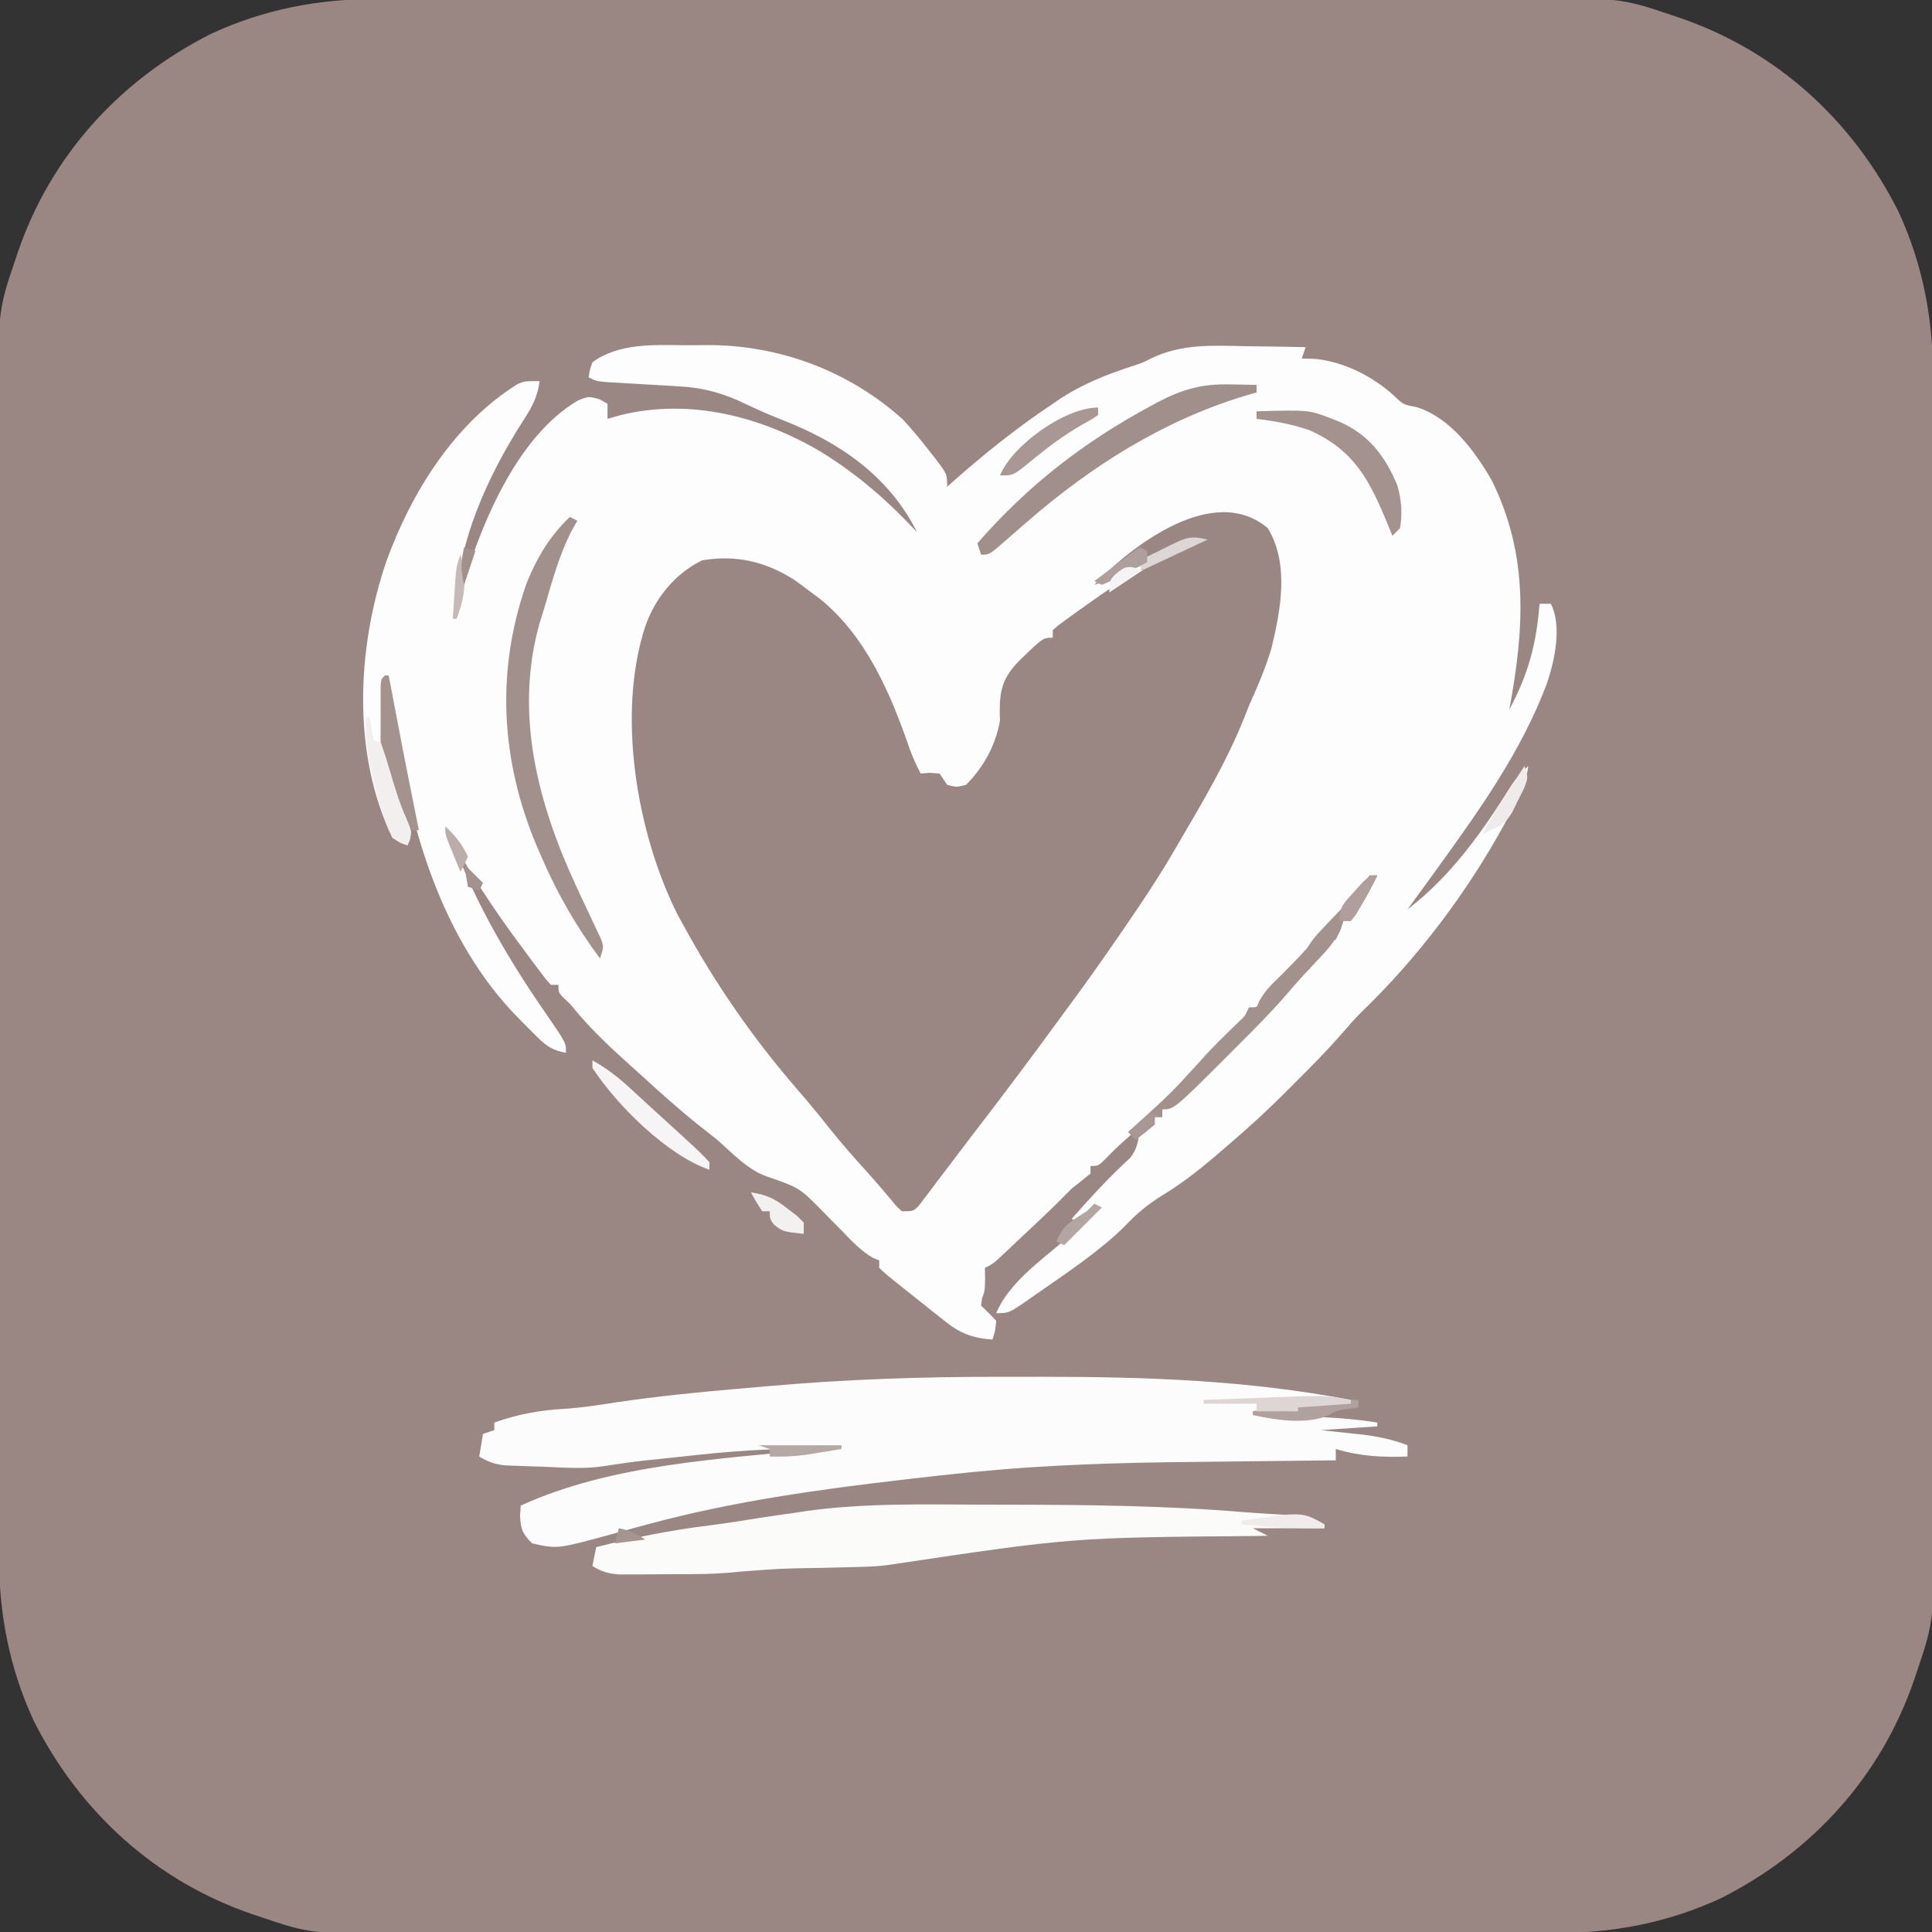 <svg height="512" width="512" xmlns="http://www.w3.org/2000/svg" version="1.1">
<rect width="100%" height="100%" fill="#333333" stroke="none"/>
<path transform="translate(99.996,-0.267)" fill="#9A8783" d="M0 0 C1.399 -0.004 2.798 -0.008 4.197 -0.014 C8.018 -0.026 11.839 -0.026 15.66 -0.023 C19.791 -0.023 23.921 -0.034 28.051 -0.043 C36.136 -0.06 44.22 -0.066 52.304 -0.067 C58.88 -0.068 65.457 -0.072 72.033 -0.078 C90.702 -0.096 109.372 -0.105 128.042 -0.103 C129.55 -0.103 129.55 -0.103 131.088 -0.103 C132.095 -0.103 133.102 -0.103 134.139 -0.103 C150.442 -0.102 166.745 -0.121 183.048 -0.149 C199.812 -0.178 216.576 -0.192 233.34 -0.19 C242.742 -0.19 252.144 -0.195 261.546 -0.217 C269.553 -0.235 277.56 -0.239 285.567 -0.226 C289.647 -0.219 293.725 -0.219 297.805 -0.236 C329.301 -0.363 329.301 -0.363 343.004 4.267 C343.656 4.487 344.307 4.706 344.978 4.931 C370.768 13.715 390.825 31.98 403.089 56.278 C409.605 70.436 412.309 84.757 412.272 100.263 C412.275 101.662 412.28 103.061 412.285 104.46 C412.297 108.281 412.297 112.102 412.295 115.923 C412.294 120.054 412.306 124.184 412.315 128.315 C412.332 136.399 412.337 144.483 412.338 152.568 C412.339 159.144 412.343 165.72 412.35 172.296 C412.367 190.966 412.376 209.635 412.375 228.305 C412.375 229.813 412.375 229.813 412.375 231.352 C412.375 232.358 412.375 233.365 412.374 234.402 C412.374 250.705 412.393 267.008 412.421 283.311 C412.45 300.075 412.464 316.839 412.462 333.603 C412.461 343.005 412.467 352.407 412.488 361.809 C412.506 369.816 412.511 377.823 412.497 385.831 C412.491 389.91 412.49 393.989 412.508 398.068 C412.634 429.564 412.634 429.564 408.004 443.267 C407.785 443.919 407.566 444.57 407.34 445.241 C398.557 471.031 380.292 491.088 355.993 503.352 C341.835 509.868 327.514 512.572 312.008 512.535 C310.609 512.539 309.21 512.543 307.811 512.549 C303.99 512.561 300.169 512.561 296.348 512.558 C292.218 512.558 288.087 512.569 283.957 512.578 C275.873 512.595 267.788 512.6 259.704 512.602 C253.128 512.602 246.552 512.607 239.975 512.613 C221.306 512.631 202.636 512.64 183.967 512.638 C182.459 512.638 182.459 512.638 180.92 512.638 C179.913 512.638 178.907 512.638 177.869 512.638 C161.566 512.637 145.263 512.656 128.961 512.684 C112.196 512.713 95.432 512.727 78.668 512.725 C69.266 512.724 59.864 512.73 50.463 512.751 C42.455 512.77 34.448 512.774 26.441 512.76 C22.362 512.754 18.283 512.754 14.204 512.771 C-17.293 512.898 -17.293 512.898 -30.996 508.267 C-31.647 508.048 -32.299 507.829 -32.97 507.603 C-58.76 498.82 -78.816 480.555 -91.08 456.257 C-97.596 442.099 -100.301 427.778 -100.263 412.272 C-100.267 410.873 -100.272 409.474 -100.277 408.075 C-100.289 404.254 -100.289 400.433 -100.287 396.611 C-100.286 392.481 -100.297 388.351 -100.307 384.22 C-100.323 376.136 -100.329 368.052 -100.33 359.967 C-100.331 353.391 -100.335 346.815 -100.341 340.239 C-100.359 321.569 -100.368 302.9 -100.367 284.23 C-100.367 283.225 -100.367 282.219 -100.366 281.183 C-100.366 280.177 -100.366 279.17 -100.366 278.133 C-100.365 261.83 -100.385 245.527 -100.413 229.224 C-100.442 212.46 -100.455 195.696 -100.454 178.931 C-100.453 169.53 -100.458 160.128 -100.48 150.726 C-100.498 142.719 -100.502 134.711 -100.489 126.704 C-100.482 122.625 -100.482 118.546 -100.5 114.467 C-100.626 82.971 -100.626 82.971 -95.996 69.267 C-95.667 68.29 -95.667 68.29 -95.332 67.294 C-86.548 41.504 -68.284 21.447 -43.985 9.183 C-29.827 2.667 -15.506 -0.037 0 0 Z"></path>
<path transform="translate(181.084,91.479)" fill="#FDFDFD" d="M0 0 C2.149 0.021 4.294 0 6.443 -0.025 C25.468 -0.062 43.794 6.792 58.08 19.58 C60.676 22.325 63.024 25.236 65.353 28.209 C65.803 28.78 66.253 29.351 66.717 29.94 C69.916 34.152 69.916 34.152 69.916 37.521 C70.377 37.109 70.838 36.696 71.314 36.271 C79.77 28.785 88.514 21.789 97.916 15.521 C99.083 14.733 99.083 14.733 100.275 13.928 C105.985 10.27 111.802 7.932 118.228 5.795 C121.697 4.686 121.697 4.686 123.978 3.492 C132.113 -0.402 140.25 0.071 149.041 0.271 C150.585 0.292 152.129 0.31 153.673 0.326 C157.421 0.37 161.168 0.439 164.916 0.521 C164.586 1.511 164.256 2.501 163.916 3.521 C165.153 3.563 166.391 3.604 167.666 3.646 C175.205 4.48 182.598 8.214 188.228 13.271 C190.796 15.748 190.796 15.748 194.291 16.396 C203.265 19.182 209.801 28.079 214.322 35.979 C224.152 55.968 222.838 75.251 218.916 96.521 C223.998 87.043 226.062 79.162 226.916 68.521 C227.906 68.521 228.896 68.521 229.916 68.521 C232.906 74.502 230.921 83.416 228.916 89.521 C222.105 107.61 211.165 122.951 199.916 138.521 C199.483 139.12 199.051 139.719 198.606 140.336 C196.387 143.406 194.158 146.468 191.916 149.521 C203.699 140.497 211.864 128.761 219.664 116.308 C220.932 114.499 222.309 113.033 223.916 111.521 C223.309 116.439 221.172 120.29 218.853 124.584 C218.246 125.716 218.246 125.716 217.626 126.87 C207.816 144.892 194.485 162.562 179.628 176.808 C177.913 178.524 176.344 180.308 174.771 182.154 C170.703 186.833 166.371 191.213 161.978 195.584 C161.218 196.348 160.458 197.112 159.675 197.898 C154.919 202.647 150.027 207.16 144.916 211.521 C144.397 211.973 143.878 212.424 143.343 212.889 C138.154 217.399 132.984 221.614 127.103 225.209 C123.104 227.655 120.085 230.194 116.888 233.588 C109.865 240.472 101.329 246.028 93.291 251.646 C92.604 252.132 91.917 252.618 91.209 253.118 C86.269 256.521 86.269 256.521 82.916 256.521 C86.236 248.586 94.612 242.676 101.021 237.193 C104.131 234.449 107.025 231.494 109.916 228.521 C107.441 230.501 107.441 230.501 104.916 232.521 C104.256 232.191 103.596 231.861 102.916 231.521 C107.878 225.916 112.856 220.464 118.384 215.408 C120.225 213.14 120.421 211.359 120.916 208.521 C122.978 207.209 122.978 207.209 124.916 206.521 C124.916 205.861 124.916 205.201 124.916 204.521 C125.576 204.521 126.236 204.521 126.916 204.521 C126.916 203.861 126.916 203.201 126.916 202.521 C128.458 201.159 130.062 199.867 131.689 198.607 C137.508 193.947 142.833 188.91 148.078 183.62 C149.54 182.147 151.012 180.686 152.486 179.225 C159.928 171.793 166.869 164.003 172.853 155.334 C173.534 154.406 174.214 153.478 174.916 152.521 C175.576 152.521 176.236 152.521 176.916 152.521 C177.142 151.841 177.369 151.16 177.603 150.459 C179.271 146.725 181.473 143.8 183.916 140.521 C179.852 144.531 175.932 148.658 172.041 152.834 C171.419 153.5 170.798 154.167 170.158 154.854 C165.392 159.98 160.695 165.152 156.24 170.553 C155.7 171.202 155.16 171.852 154.603 172.521 C154.133 173.099 153.662 173.676 153.177 174.271 C151.916 175.521 151.916 175.521 149.916 175.521 C149.648 176.116 149.38 176.711 149.104 177.323 C147.903 179.544 146.708 180.946 144.904 182.693 C144.315 183.271 143.725 183.849 143.118 184.444 C142.495 185.047 141.871 185.65 141.228 186.271 C135.596 191.776 135.596 191.776 130.353 197.646 C125.849 202.982 120.517 207.526 115.344 212.195 C114.068 213.379 112.852 214.627 111.646 215.881 C109.916 217.521 109.916 217.521 107.916 217.521 C107.916 218.181 107.916 218.841 107.916 219.521 C106.272 220.883 104.6 222.211 102.916 223.521 C101.754 224.677 100.594 225.833 99.443 226.999 C96.272 230.16 92.991 233.206 89.728 236.271 C89.004 236.956 88.28 237.64 87.535 238.346 C86.842 238.997 86.149 239.648 85.435 240.318 C84.807 240.91 84.179 241.501 83.532 242.11 C81.916 243.521 81.916 243.521 79.916 244.521 C79.946 245.883 79.946 245.883 79.978 247.271 C79.916 250.521 79.916 250.521 79.166 252.646 C79.083 253.265 79.001 253.884 78.916 254.521 C79.906 255.481 79.906 255.481 80.916 256.459 C81.576 257.14 82.236 257.82 82.916 258.521 C82.666 261.271 82.666 261.271 81.916 263.521 C76.448 263.086 73.445 261.926 69.166 258.521 C68.145 257.716 67.124 256.91 66.072 256.08 C65.554 255.66 65.035 255.239 64.501 254.806 C62.912 253.519 61.307 252.255 59.697 250.994 C54.017 246.478 54.017 246.478 51.916 244.521 C51.916 243.861 51.916 243.201 51.916 242.521 C51.374 242.309 50.833 242.096 50.275 241.877 C47.062 240.031 44.711 237.481 42.166 234.834 C41.094 233.748 40.021 232.663 38.947 231.58 C38.427 231.055 37.908 230.53 37.373 229.99 C30.813 223.277 30.813 223.277 22.107 220.287 C16.963 218.49 12.966 214.045 8.916 210.521 C7.235 209.18 5.547 207.846 3.853 206.521 C-1.319 202.392 -6.205 197.99 -11.084 193.521 C-12.101 192.609 -13.118 191.698 -14.135 190.787 C-19.281 186.16 -24.244 181.508 -28.682 176.178 C-30.071 174.475 -30.071 174.475 -31.768 172.928 C-33.084 171.521 -33.084 171.521 -33.084 169.521 C-33.744 169.521 -34.404 169.521 -35.084 169.521 C-36.577 167.86 -36.577 167.86 -38.315 165.533 C-38.95 164.687 -39.585 163.84 -40.24 162.968 C-40.91 162.057 -41.581 161.147 -42.272 160.209 C-42.952 159.293 -43.633 158.377 -44.334 157.433 C-50.482 149.097 -56.053 140.579 -61.084 131.521 C-55.149 147.878 -46.037 163.273 -36.143 177.525 C-31.084 184.888 -31.084 184.888 -31.084 187.521 C-34.408 186.936 -36.08 185.917 -38.475 183.564 C-39.098 182.953 -39.721 182.342 -40.364 181.712 C-41.014 181.051 -41.664 180.39 -42.334 179.709 C-43.342 178.686 -43.342 178.686 -44.37 177.642 C-61.558 159.825 -70.459 134.729 -74.697 110.651 C-75.492 106.283 -76.393 101.936 -77.272 97.584 C-77.62 95.846 -77.968 94.108 -78.315 92.369 C-78.569 91.099 -78.823 89.83 -79.084 88.521 C-79.681 101.337 -79.508 111.689 -74.084 123.521 C-71.744 128.903 -71.744 128.903 -73.084 132.521 C-74.897 131.959 -74.897 131.959 -77.084 130.521 C-87.863 108.347 -86.49 80.053 -78.673 57.225 C-72.032 38.963 -60.672 20.736 -43.909 10.299 C-42.084 9.521 -42.084 9.521 -38.084 9.521 C-38.647 13.96 -40.333 16.806 -42.772 20.521 C-51.78 34.718 -60.009 52.389 -60.084 69.521 C-59.816 68.552 -59.548 67.583 -59.272 66.584 C-54.138 48.751 -44.632 24.534 -27.987 14.689 C-25.084 13.521 -25.084 13.521 -22.209 14.334 C-21.158 14.922 -21.158 14.922 -20.084 15.521 C-20.084 16.841 -20.084 18.161 -20.084 19.521 C-18.962 19.199 -17.839 18.877 -16.682 18.545 C1.783 13.96 20.945 18.943 36.916 28.521 C46.389 34.427 54.315 41.363 61.916 49.521 C54.389 34.468 41.121 25.553 25.802 19.643 C21.947 18.145 18.228 16.391 14.486 14.635 C9.301 12.389 4.709 11.247 -0.944 10.924 C-2.224 10.845 -3.504 10.765 -4.823 10.684 C-6.16 10.608 -7.497 10.533 -8.834 10.459 C-11.475 10.307 -14.116 10.148 -16.756 9.986 C-17.923 9.921 -19.089 9.855 -20.291 9.787 C-23.084 9.521 -23.084 9.521 -25.084 8.521 C-24.837 6.66 -24.837 6.66 -24.084 4.521 C-17.188 -0.501 -8.143 -0.096 0 0 Z"></path>
<path transform="translate(336,140)" fill="#9A8783" d="M0 0 C5.675 9.435 3.437 21.424 0.977 31.668 C-0.583 36.991 -2.732 41.948 -5 47 C-5.396 48.007 -5.791 49.014 -6.199 50.051 C-10.955 61.975 -17.527 72.943 -24 84 C-24.489 84.839 -24.979 85.679 -25.483 86.543 C-29.205 92.846 -33.23 98.907 -37.375 104.938 C-38.042 105.911 -38.709 106.885 -39.396 107.888 C-43.827 114.338 -48.333 120.718 -53 127 C-54.045 128.425 -55.089 129.851 -56.133 131.277 C-63.405 141.204 -70.778 151.046 -78.3 160.785 C-80.154 163.201 -81.987 165.631 -83.82 168.062 C-85.088 169.729 -86.357 171.396 -87.625 173.062 C-88.217 173.855 -88.81 174.648 -89.42 175.465 C-89.975 176.189 -90.53 176.914 -91.102 177.66 C-91.834 178.629 -91.834 178.629 -92.581 179.617 C-94 181 -94 181 -97 181 C-98.508 179.602 -98.508 179.602 -100.125 177.625 C-102.83 174.39 -105.589 171.235 -108.438 168.125 C-112.078 164.092 -115.499 159.938 -118.855 155.668 C-120.792 153.259 -122.79 150.917 -124.817 148.584 C-136.447 135.139 -146.513 120.618 -155 105 C-155.512 104.063 -156.024 103.126 -156.551 102.16 C-167.304 80.554 -172.587 49.221 -165 26 C-162.344 18.469 -157.172 12.044 -149.938 8.5 C-140.94 6.969 -133.015 8.823 -125.375 13.75 C-123.901 14.813 -122.443 15.896 -121 17 C-120.332 17.491 -119.665 17.982 -118.977 18.488 C-106.472 28.448 -99.907 43.937 -94.859 58.66 C-94.047 60.872 -93.097 62.917 -92 65 C-91.216 64.938 -90.433 64.876 -89.625 64.812 C-88.326 64.905 -88.326 64.905 -87 65 C-86.01 66.485 -86.01 66.485 -85 68 C-82.573 68.631 -82.573 68.631 -80 68 C-75.355 63.373 -72.13 57.44 -71 51 C-71.019 50.179 -71.039 49.358 -71.059 48.512 C-71.067 42.729 -70.186 39.605 -66.097 35.308 C-59.622 29 -59.622 29 -57 29 C-57 28.34 -57 27.68 -57 27 C-55.538 25.691 -55.538 25.691 -53.484 24.207 C-52.733 23.662 -51.982 23.118 -51.209 22.556 C-50.397 21.981 -49.586 21.405 -48.75 20.812 C-47.929 20.226 -47.108 19.64 -46.262 19.035 C-37.304 12.703 -28.193 7.144 -18 3 C-23.102 4.553 -27.773 6.691 -32.562 9 C-41.529 13.3 -41.529 13.3 -46 15 C-36.102 4.597 -14.298 -12.196 0 0 Z"></path>
<path transform="translate(264.971,364.87)" fill="#FCFCFC" d="M0 0 C3.76 0.005 7.519 0 11.279 -0.006 C38.855 -0.015 65.909 0.922 93.029 6.13 C93.029 6.46 93.029 6.79 93.029 7.13 C88.409 7.46 83.789 7.79 79.029 8.13 C79.029 8.46 79.029 8.79 79.029 9.13 C77.049 9.46 75.069 9.79 73.029 10.13 C73.598 10.155 74.168 10.18 74.754 10.206 C77.367 10.323 79.979 10.446 82.592 10.568 C83.487 10.607 84.382 10.647 85.305 10.687 C90.275 10.924 95.118 11.329 100.029 12.13 C100.029 12.46 100.029 12.79 100.029 13.13 C95.079 13.46 90.129 13.79 85.029 14.13 C86.187 14.252 87.344 14.373 88.537 14.498 C90.076 14.666 91.615 14.836 93.154 15.005 C93.915 15.084 94.675 15.163 95.459 15.244 C99.889 15.74 103.831 16.534 108.029 18.13 C108.029 19.12 108.029 20.11 108.029 21.13 C101.301 21.353 95.489 21.081 89.029 19.13 C89.029 20.12 89.029 21.11 89.029 22.13 C88.223 22.138 87.416 22.147 86.585 22.155 C78.852 22.234 71.119 22.322 63.387 22.418 C59.415 22.467 55.443 22.513 51.471 22.552 C32.248 22.743 13.178 23.261 -5.971 25.13 C-6.798 25.21 -7.626 25.29 -8.479 25.372 C-13.483 25.863 -18.478 26.416 -23.471 27.005 C-24.199 27.09 -24.927 27.175 -25.677 27.262 C-48.257 29.893 -70.776 33.02 -92.756 38.939 C-93.948 39.258 -95.141 39.578 -96.369 39.906 C-98.707 40.539 -101.041 41.184 -103.371 41.844 C-117.289 45.635 -117.289 45.635 -123.971 44.13 C-126.489 41.566 -126.948 40.532 -127.158 36.88 C-127.096 35.973 -127.034 35.065 -126.971 34.13 C-102.907 23.12 -73.918 21.772 -47.971 19.13 C-59.997 18.839 -71.655 19.721 -83.596 21.068 C-85.303 21.253 -87.01 21.437 -88.717 21.621 C-96.939 22.468 -96.939 22.468 -105.108 23.694 C-110.415 24.503 -115.749 24.033 -121.096 23.818 C-122.275 23.782 -123.455 23.747 -124.67 23.71 C-125.803 23.667 -126.936 23.624 -128.104 23.58 C-129.134 23.542 -130.164 23.504 -131.225 23.465 C-133.932 23.135 -135.646 22.514 -137.971 21.13 C-137.641 19.15 -137.311 17.17 -136.971 15.13 C-135.981 14.8 -134.991 14.47 -133.971 14.13 C-133.971 13.47 -133.971 12.81 -133.971 12.13 C-127.597 9.843 -121.72 8.825 -114.974 8.456 C-110.421 8.137 -105.941 7.421 -101.432 6.732 C-91.068 5.203 -80.695 4.143 -70.259 3.25 C-67.405 3.005 -64.552 2.75 -61.699 2.494 C-41.106 0.67 -20.676 -0.035 0 0 Z"></path>
<path transform="translate(259.6,398.743)" fill="#FBFBFA" d="M0 0 C2.356 0.007 4.711 0.011 7.067 0.014 C28.116 0.043 49.117 0.243 70.107 1.995 C72.477 2.184 74.85 2.34 77.224 2.477 C78.479 2.55 79.733 2.623 81.025 2.699 C82.152 2.759 83.278 2.819 84.439 2.881 C87.244 3.237 89.001 3.812 91.4 5.257 C91.4 5.587 91.4 5.917 91.4 6.257 C85.13 6.257 78.86 6.257 72.4 6.257 C74.38 7.247 74.38 7.247 76.4 8.257 C74.575 8.287 74.575 8.287 72.714 8.317 C24.572 8.714 24.572 8.714 -22.937 15.796 C-26.293 16.377 -29.55 16.459 -32.955 16.539 C-34.008 16.566 -34.008 16.566 -35.082 16.594 C-37.317 16.653 -39.552 16.706 -41.787 16.757 C-52.759 16.932 -52.759 16.932 -63.69 17.777 C-69.763 18.466 -75.845 18.443 -81.952 18.443 C-83.992 18.445 -86.032 18.463 -88.073 18.482 C-89.368 18.484 -90.664 18.486 -91.998 18.488 C-93.171 18.492 -94.343 18.496 -95.551 18.5 C-98.479 18.267 -100.133 17.789 -102.6 16.257 C-102.27 14.607 -101.94 12.957 -101.6 11.257 C-91.649 8.748 -81.871 6.741 -71.666 5.522 C-66.94 4.916 -62.235 4.147 -57.53 3.398 C-54.89 2.99 -52.246 2.623 -49.6 2.257 C-48.46 2.082 -47.321 1.907 -46.147 1.727 C-30.861 -0.427 -15.401 -0.054 0 0 Z"></path>
<path transform="translate(151,137)" fill="#A2908D" d="M0 0 C0.66 0.33 1.32 0.66 2 1 C1.443 1.99 0.886 2.98 0.312 4 C-2.717 10.07 -4.564 16.551 -6.432 23.048 C-6.923 24.734 -7.45 26.409 -7.984 28.082 C-14.781 52.03 -8.468 75.918 1.648 97.73 C2.108 98.725 2.567 99.719 3.041 100.744 C3.962 102.726 4.893 104.704 5.836 106.676 C6.26 107.582 6.684 108.488 7.121 109.422 C7.507 110.232 7.893 111.043 8.291 111.878 C9 114 9 114 8 117 C1.722 108.545 -3.241 99.923 -7.438 90.25 C-7.85 89.305 -8.262 88.36 -8.687 87.386 C-18.298 64.592 -19.675 40.882 -11.426 17.496 C-8.655 10.703 -5.319 5.068 0 0 Z"></path>
<path transform="translate(325.875,101.875)" fill="#A18F8B" d="M0 0 C1.033 0.014 1.033 0.014 2.086 0.027 C3.766 0.051 5.445 0.087 7.125 0.125 C7.125 0.785 7.125 1.445 7.125 2.125 C6.034 2.442 4.944 2.759 3.82 3.086 C-17.597 9.602 -36.605 21.612 -53.473 36.23 C-54.106 36.779 -54.739 37.327 -55.391 37.892 C-56.658 38.994 -57.921 40.101 -59.179 41.214 C-63.657 45.125 -63.657 45.125 -65.875 45.125 C-66.37 43.64 -66.37 43.64 -66.875 42.125 C-53.511 26.779 -38.759 15.347 -20.875 5.688 C-20.264 5.357 -19.653 5.027 -19.024 4.687 C-12.555 1.285 -7.301 -0.184 0 0 Z"></path>
<path transform="translate(363,232)" fill="#A3918E" d="M0 0 C0.66 0 1.32 0 2 0 C0.622 2.833 -0.864 5.557 -2.5 8.25 C-2.923 8.956 -3.346 9.663 -3.781 10.391 C-4.183 10.922 -4.586 11.453 -5 12 C-5.66 12 -6.32 12 -7 12 C-7.233 12.715 -7.467 13.431 -7.707 14.168 C-9.237 17.52 -11.159 19.637 -13.688 22.312 C-14.516 23.196 -15.345 24.079 -16.199 24.988 C-16.646 25.463 -17.093 25.938 -17.554 26.427 C-19.157 28.171 -20.698 29.961 -22.242 31.758 C-26.433 36.569 -30.917 41.064 -35.438 45.562 C-36.245 46.374 -37.053 47.185 -37.885 48.021 C-51.886 62 -51.886 62 -55 62 C-55 62.66 -55 63.32 -55 64 C-55.66 64 -56.32 64 -57 64 C-57 64.66 -57 65.32 -57 66 C-58.626 67.382 -60.293 68.719 -62 70 C-62.66 69.34 -63.32 68.68 -64 68 C-62.606 66.732 -62.606 66.732 -61.184 65.438 C-52.576 57.58 -52.576 57.58 -44.727 48.98 C-41.692 45.499 -38.343 42.325 -35.039 39.102 C-32.959 37.169 -32.959 37.169 -32 35 C-31.34 35 -30.68 35 -30 35 C-29.756 34.428 -29.513 33.855 -29.262 33.266 C-27.775 30.596 -26.019 28.862 -23.812 26.75 C-20.311 23.327 -17.015 19.829 -13.828 16.113 C-10.951 12.787 -7.977 9.548 -5.016 6.297 C-2.986 4.061 -2.986 4.061 -1.359 1.703 C-0.686 0.86 -0.686 0.86 0 0 Z"></path>
<path transform="translate(333,109)" fill="#A3928E" d="M0 0 C13.938 -0.377 13.938 -0.377 20 2 C20.655 2.257 21.31 2.513 21.984 2.777 C29.732 6.171 34.131 11.925 37.312 19.652 C38.409 23.397 38.7 27.149 38 31 C37.34 31.66 36.68 32.32 36 33 C35.564 31.926 35.129 30.852 34.68 29.746 C29.877 18.163 25.909 10.318 14 5 C9.373 3.404 4.853 2.594 0 2 C0 1.34 0 0.68 0 0 Z"></path>
<path transform="translate(102,179)" fill="#A3928E" d="M0 0 C0.33 0 0.66 0 1 0 C1.105 0.558 1.211 1.115 1.32 1.69 C3.487 13.139 5.689 24.579 8 36 C8.334 37.667 8.667 39.333 9 41 C8.01 41 7.02 41 6 41 C5.02 38.396 4.041 35.792 3.062 33.188 C2.785 32.45 2.507 31.712 2.221 30.951 C1.953 30.239 1.686 29.527 1.41 28.793 C1.164 28.138 0.918 27.484 0.664 26.809 C-0.587 23.402 -1.128 20.764 -1.133 17.148 C-1.135 15.749 -1.135 15.749 -1.137 14.32 C-1.131 12.862 -1.131 12.862 -1.125 11.375 C-1.129 10.395 -1.133 9.416 -1.137 8.406 C-1.135 7.476 -1.134 6.545 -1.133 5.586 C-1.132 4.73 -1.131 3.875 -1.129 2.994 C-1 1 -1 1 0 0 Z"></path>
<path transform="translate(157,281)" fill="#F6F4F4" d="M0 0 C3.578 2.019 6.542 4.22 9.562 7 C10.422 7.788 11.282 8.575 12.168 9.387 C13.103 10.249 14.037 11.111 15 12 C16.058 12.966 17.117 13.93 18.176 14.895 C19.242 15.867 20.309 16.84 21.375 17.812 C21.875 18.268 22.374 18.724 22.889 19.193 C28.88 24.684 28.88 24.684 31 27 C31 27.66 31 28.32 31 29 C19.767 25.102 6.514 11.97 0 2 C0 1.34 0 0.68 0 0 Z"></path>
<path transform="translate(97,190)" fill="#F2F0EF" d="M0 0 C0.33 0 0.66 0 1 0 C1.124 0.969 1.248 1.939 1.375 2.938 C1.581 3.948 1.788 4.959 2 6 C2.66 6.33 3.32 6.66 4 7 C4.896 9.538 5.694 12.042 6.438 14.625 C7.66 18.813 8.891 22.885 10.68 26.871 C12 30 12 30 11.688 32.438 C11.461 32.953 11.234 33.469 11 34 C9.188 33.438 9.188 33.438 7 32 C4.431 26.815 3.028 21.638 1.812 16 C1.635 15.232 1.458 14.463 1.275 13.672 C0.248 9.007 -0.184 4.775 0 0 Z"></path>
<path transform="translate(291,108)" fill="#A89794" d="M0 0 C0 0.66 0 1.32 0 2 C-1.836 3.227 -1.836 3.227 -4.375 4.625 C-9.254 7.443 -13.537 10.676 -17.871 14.266 C-22.455 18 -22.455 18 -26 18 C-22.676 9.959 -8.788 0 0 0 Z"></path>
<path transform="translate(360,371)" fill="#B0A19E" d="M0 0 C0 0.66 0 1.32 0 2 C-0.907 2.124 -1.815 2.248 -2.75 2.375 C-5.863 2.797 -5.863 2.797 -7.836 4.027 C-13.59 6.614 -21.998 5.334 -28 4 C-28 3.67 -28 3.34 -28 3 C-26.35 2.67 -24.7 2.34 -23 2 C-23 1.67 -23 1.34 -23 1 C-19.542 0.833 -16.083 0.666 -12.625 0.5 C-11.64 0.452 -10.655 0.405 -9.641 0.355 C-8.7 0.31 -7.759 0.265 -6.789 0.219 C-5.92 0.177 -5.05 0.135 -4.155 0.092 C-2.771 0.033 -1.385 0 0 0 Z"></path>
<path transform="translate(363,232)" fill="#A3928E" d="M0 0 C0.66 0 1.32 0 2 0 C0.622 2.833 -0.864 5.557 -2.5 8.25 C-2.923 8.956 -3.346 9.663 -3.781 10.391 C-4.385 11.187 -4.385 11.187 -5 12 C-5.66 12 -6.32 12 -7 12 C-7.247 12.804 -7.495 13.609 -7.75 14.438 C-8.162 15.283 -8.575 16.129 -9 17 C-10.812 17.562 -10.812 17.562 -13 18 C-14.707 19.281 -16.383 20.607 -18 22 C-16.686 19.114 -15.252 16.979 -13.066 14.688 C-12.5 14.087 -11.933 13.486 -11.35 12.867 C-10.76 12.251 -10.17 11.635 -9.562 11 C-8.395 9.773 -7.23 8.543 -6.066 7.312 C-5.525 6.74 -4.984 6.168 -4.426 5.578 C-2.872 3.912 -2.872 3.912 -1.215 1.562 C-0.814 1.047 -0.413 0.531 0 0 Z"></path>
<path transform="translate(358,371)" fill="#DDD6D5" d="M0 0 C0 0.33 0 0.66 0 1 C-4.62 1.33 -9.24 1.66 -14 2 C-14 2.33 -14 2.66 -14 3 C-17.63 3 -21.26 3 -25 3 C-25 2.34 -25 1.68 -25 1 C-29.62 1 -34.24 1 -39 1 C-39 0.67 -39 0.34 -39 0 C-34.732 -0.169 -30.464 -0.329 -26.195 -0.482 C-24.746 -0.535 -23.297 -0.59 -21.848 -0.648 C-7.028 -1.235 -7.028 -1.235 0 0 Z"></path>
<path transform="translate(199,316)" fill="#F3F1F0" d="M0 0 C4.135 0.544 6.547 1.808 9.812 4.375 C10.603 4.981 11.393 5.587 12.207 6.211 C12.799 6.801 13.39 7.392 14 8 C14 8.99 14 9.98 14 11 C8.508 10.39 8.508 10.39 6.125 8.562 C5 7 5 7 5 5 C4.34 5 3.68 5 3 5 C1.375 2.5 1.375 2.5 0 0 Z"></path>
<path transform="translate(404,203)" fill="#EEEBEA" d="M0 0 C1 3 1 3 -0.074 5.848 C-0.607 6.909 -1.139 7.969 -1.688 9.062 C-2.207 10.126 -2.726 11.189 -3.262 12.285 C-5.051 15.08 -5.95 15.901 -9 17 C-9.66 17.33 -10.32 17.66 -11 18 C-9.168 14.013 -6.761 10.419 -4.375 6.75 C-3.955 6.1 -3.535 5.451 -3.102 4.781 C-2.07 3.186 -1.035 1.593 0 0 Z"></path>
<path transform="translate(351,404)" fill="#EFECEB" d="M0 0 C0 0.33 0 0.66 0 1 C-7.391 1.147 -14.644 0.708 -22 0 C-22 -0.33 -22 -0.66 -22 -1 C-5.847 -3.393 -5.847 -3.393 0 0 Z"></path>
<path transform="translate(201,383)" fill="#B6A8A5" d="M0 0 C7.26 0 14.52 0 22 0 C22 0.33 22 0.66 22 1 C19.959 1.339 17.917 1.671 15.875 2 C14.17 2.278 14.17 2.278 12.43 2.562 C9.239 2.97 6.212 3.078 3 3 C3 2.34 3 1.68 3 1 C2.01 0.67 1.02 0.34 0 0 Z"></path>
<path transform="translate(320,143)" fill="#DCD6D5" d="M0 0 C-5.61 2.64 -11.22 5.28 -17 8 C-17.66 7.34 -18.32 6.68 -19 6 C-16.59 4.798 -14.173 3.613 -11.75 2.438 C-11.068 2.095 -10.386 1.753 -9.684 1.4 C-5.722 -0.504 -4.409 -1.102 0 0 Z"></path>
<path transform="translate(302,145)" fill="#AE9F9C" d="M0 0 C0.66 0.33 1.32 0.66 2 1 C2 1.99 2 2.98 2 4 C0.047 5.03 -1.913 6.049 -3.875 7.062 C-4.966 7.631 -6.056 8.199 -7.18 8.785 C-8.11 9.186 -9.041 9.587 -10 10 C-10.66 9.67 -11.32 9.34 -12 9 C-8.04 6.03 -4.08 3.06 0 0 Z"></path>
<path transform="translate(365,232)" fill="#AE9F9C" d="M0 0 C-1.377 2.817 -2.835 5.554 -4.438 8.25 C-4.849 8.956 -5.26 9.663 -5.684 10.391 C-6.118 10.922 -6.552 11.453 -7 12 C-7.99 12 -8.98 12 -10 12 C-10 8.073 -8.721 7.181 -6.125 4.312 C-5.046 3.1 -5.046 3.1 -3.945 1.863 C-2 0 -2 0 0 0 Z"></path>
<path transform="translate(290,319)" fill="#B3A5A2" d="M0 0 C0.66 0.33 1.32 0.66 2 1 C-1.3 4.3 -4.6 7.6 -8 11 C-8.66 10.67 -9.32 10.34 -10 10 C-8.491 5.776 -5.7 4.313 -2 2 C-1.34 1.34 -0.68 0.68 0 0 Z"></path>
<path transform="translate(303,151)" fill="#F5F3F3" d="M0 0 C-4.455 2.97 -4.455 2.97 -9 6 C-9 3 -9 3 -7.625 1.375 C-4.533 -1.242 -4.262 -1.065 0 0 Z"></path>
<path transform="translate(122,147)" fill="#C5BAB7" d="M0 0 C1.895 5.922 1.229 11.288 -1 17 C-1.33 17 -1.66 17 -2 17 C-1.859 14.729 -1.712 12.458 -1.562 10.188 C-1.481 8.923 -1.4 7.658 -1.316 6.355 C-1 3 -1 3 0 0 Z"></path>
<path transform="translate(305,295)" fill="#A89895" d="M0 0 C0.99 0.33 1.98 0.66 3 1 C2.34 1 1.68 1 1 1 C1 1.66 1 2.32 1 3 C-0.626 4.382 -2.293 5.719 -4 7 C-4.66 6.34 -5.32 5.68 -6 5 C-1.605 0.996 -1.605 0.996 0 0 Z"></path>
<path transform="translate(118,219)" fill="#BAADAA" d="M0 0 C2.624 2.375 4.507 4.778 6 8 C5.074 10.16 5.074 10.16 4 12 C3.329 10.377 2.663 8.751 2 7.125 C1.629 6.22 1.258 5.315 0.875 4.383 C0 2 0 2 0 0 Z"></path>
<path transform="translate(123,145)" fill="#A2908D" d="M0 0 C0.99 0.33 1.98 0.66 3 1 C2.01 3.97 1.02 6.94 0 10 C-1 6 -0.807 3.945 0 0 Z"></path>
<path transform="translate(164,405)" fill="#A59490" d="M0 0 C2.962 0.613 4.381 1.254 7 3 C4.36 3.33 1.72 3.66 -1 4 C-0.67 2.68 -0.34 1.36 0 0 Z"></path>
<path transform="translate(123,229)" fill="#A3928F" d="M0 0 C1.65 1.65 3.3 3.3 5 5 C4.67 5.66 4.34 6.32 4 7 C3.01 6.67 2.02 6.34 1 6 C0.67 4.02 0.34 2.04 0 0 Z"></path>
</svg>
